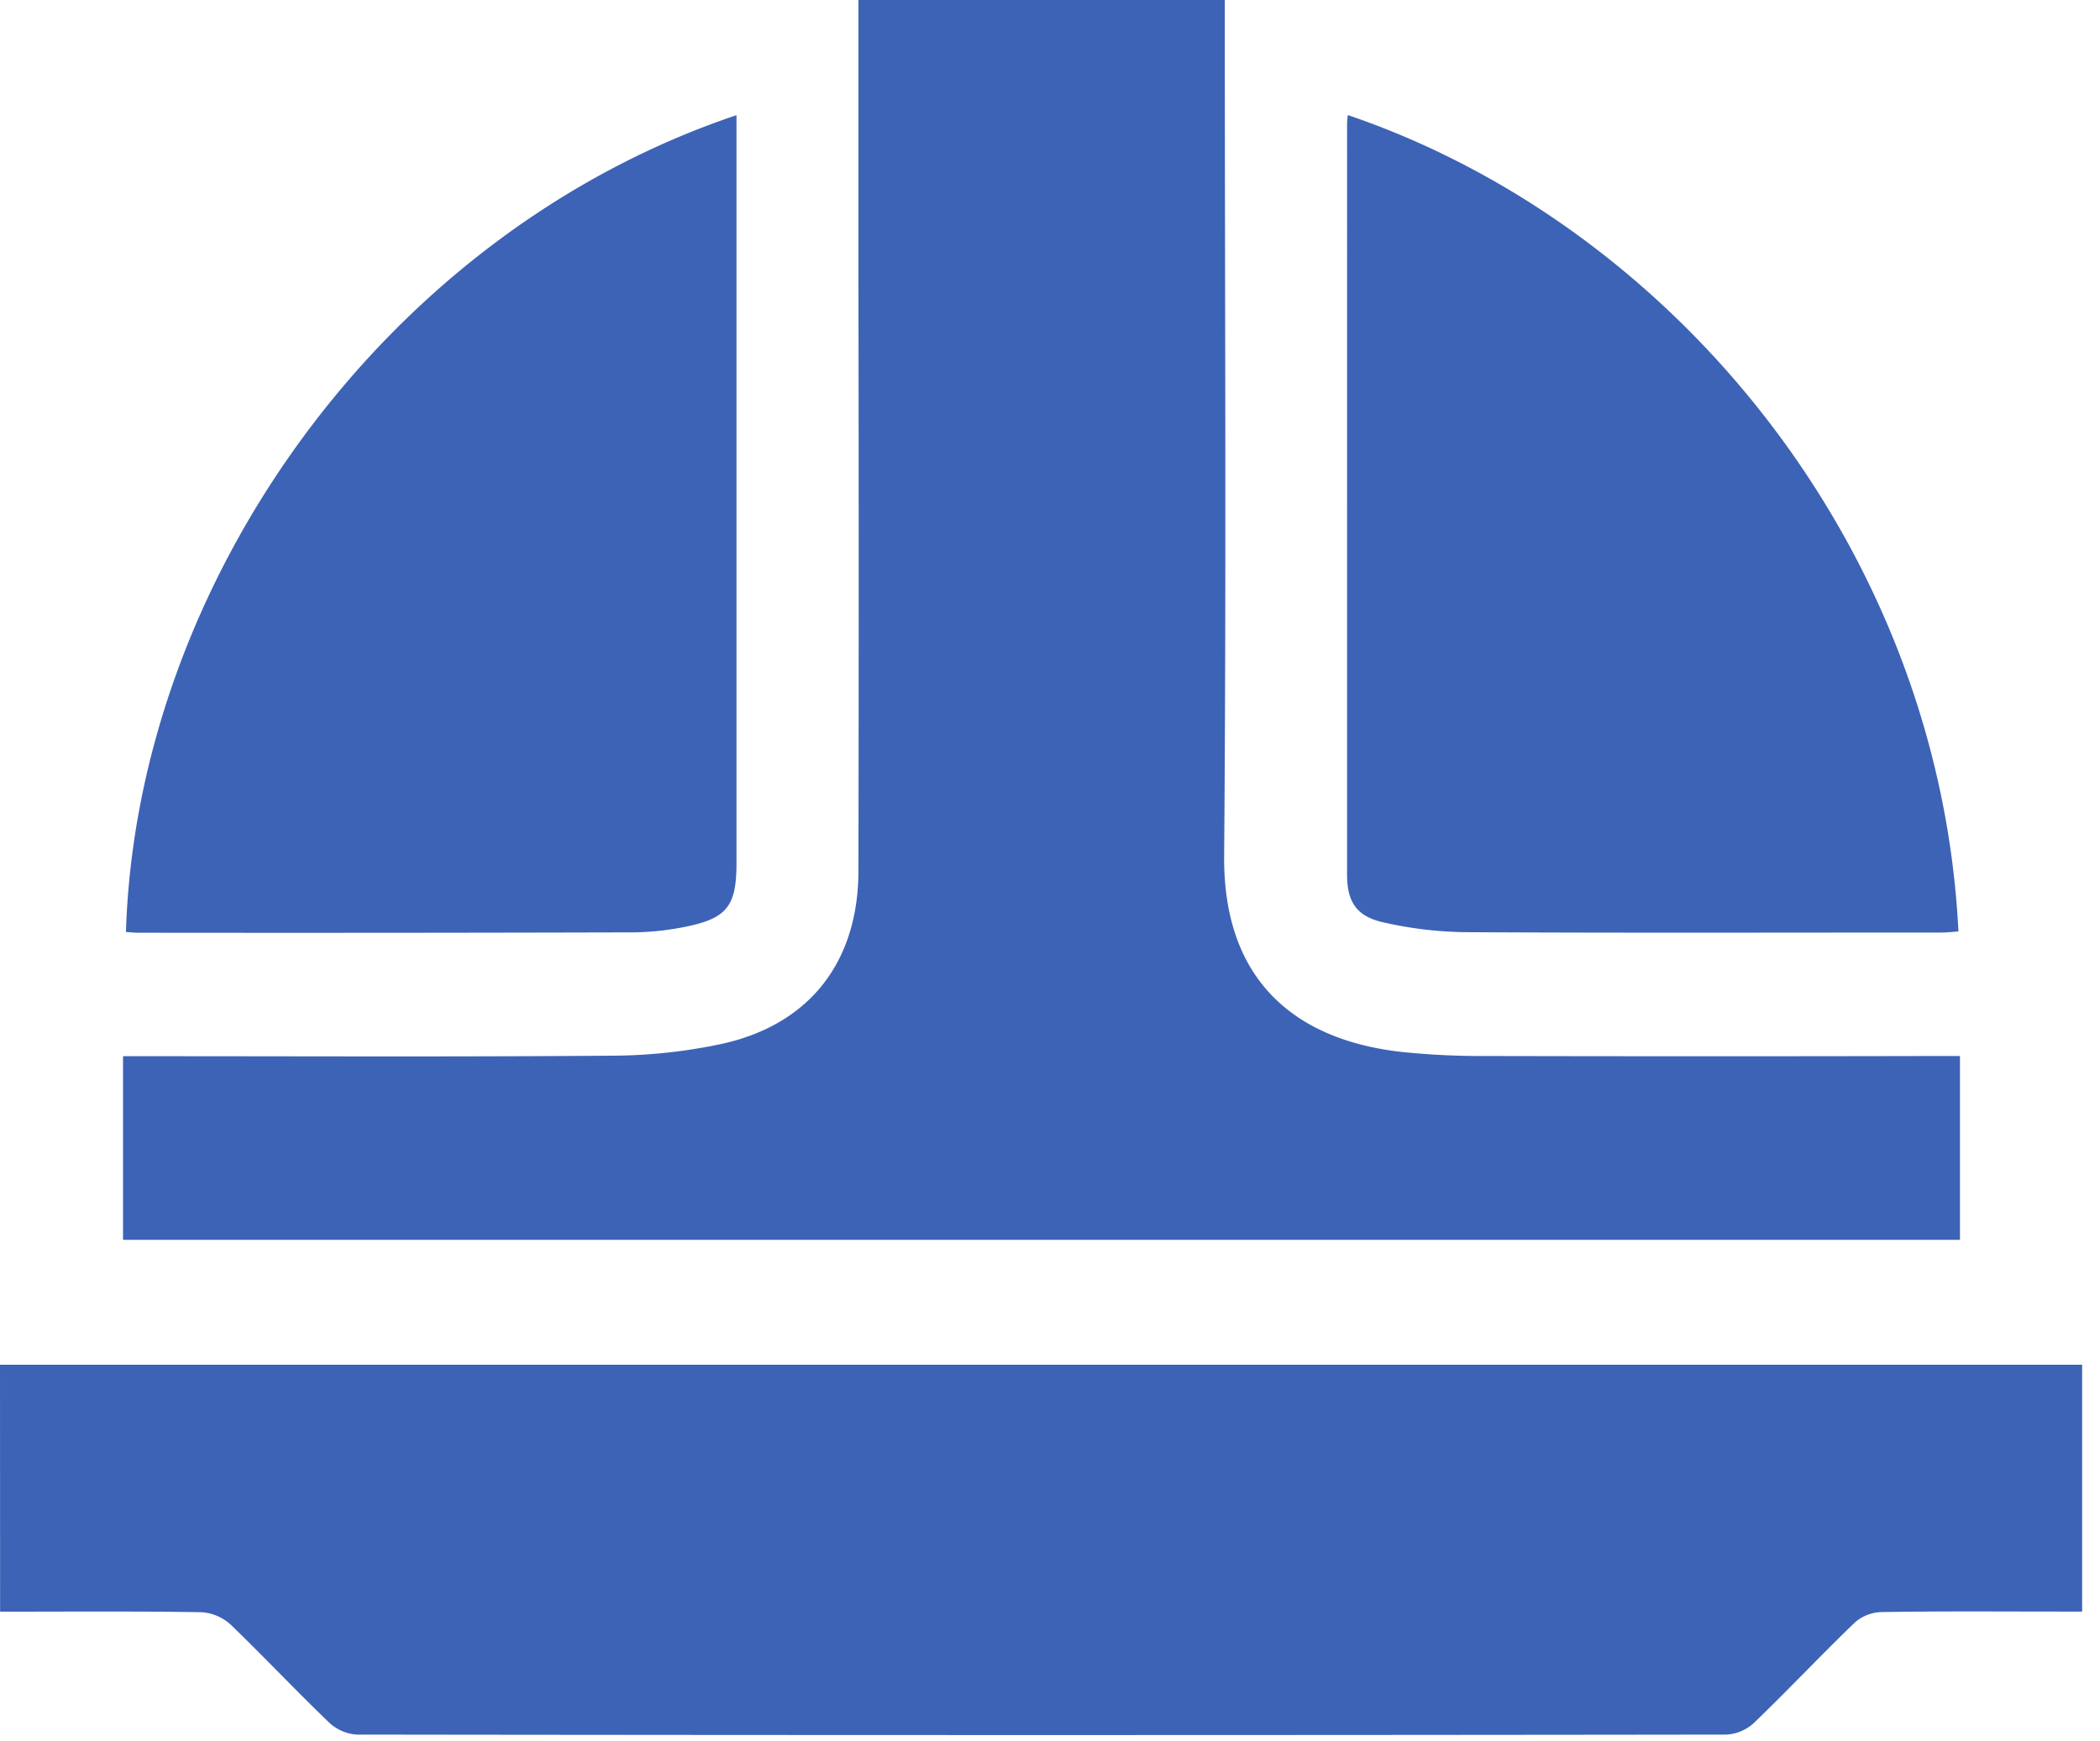 <svg xmlns="http://www.w3.org/2000/svg" width="41" height="34" fill="none" viewBox="0 0 41 34"><g fill="#3d63b6" clip-path="url(#a)"><path d="M0 26.65h40.651v4.82h-.402c-1.18 0-2.358-.01-3.536.01a.82.82 0 0 0-.511.214c-.66.637-1.291 1.307-1.952 1.944a.86.86 0 0 1-.541.234q-13.367.018-26.735 0a.87.87 0 0 1-.543-.23c-.653-.626-1.274-1.287-1.925-1.915a.93.93 0 0 0-.577-.245c-1.31-.021-2.621-.01-3.927-.01zM16.763 0h7.15v.49c0 5.408.031 10.817-.013 16.224-.02 2.51 1.472 3.604 3.462 3.827q.81.084 1.624.08 4.41.01 8.818 0h.462v3.59H2.402v-3.586h.463c3.019 0 6.037.014 9.056-.01.738-.001 1.473-.08 2.195-.236 1.707-.386 2.64-1.61 2.644-3.37q.01-5.744 0-11.483V0z"/><path d="M26.316 2.247c6.398 2.176 11.552 8.494 11.92 15.942-.111.008-.223.021-.335.021-3.096 0-6.193.01-9.29-.007a7.6 7.6 0 0 1-1.608-.193c-.518-.116-.703-.402-.703-.926V2.392q.004-.073.016-.145M2.459 18.199c.212-6.83 5.054-13.642 11.92-15.95v14.608c0 .828-.18 1.072-.98 1.237q-.526.109-1.062.113-4.822.013-9.647.007c-.08 0-.156-.01-.231-.015"/></g><defs><clipPath id="a"><path fill="#fff" d="M0 0h40.654v33.879H0z"/></clipPath></defs></svg>
